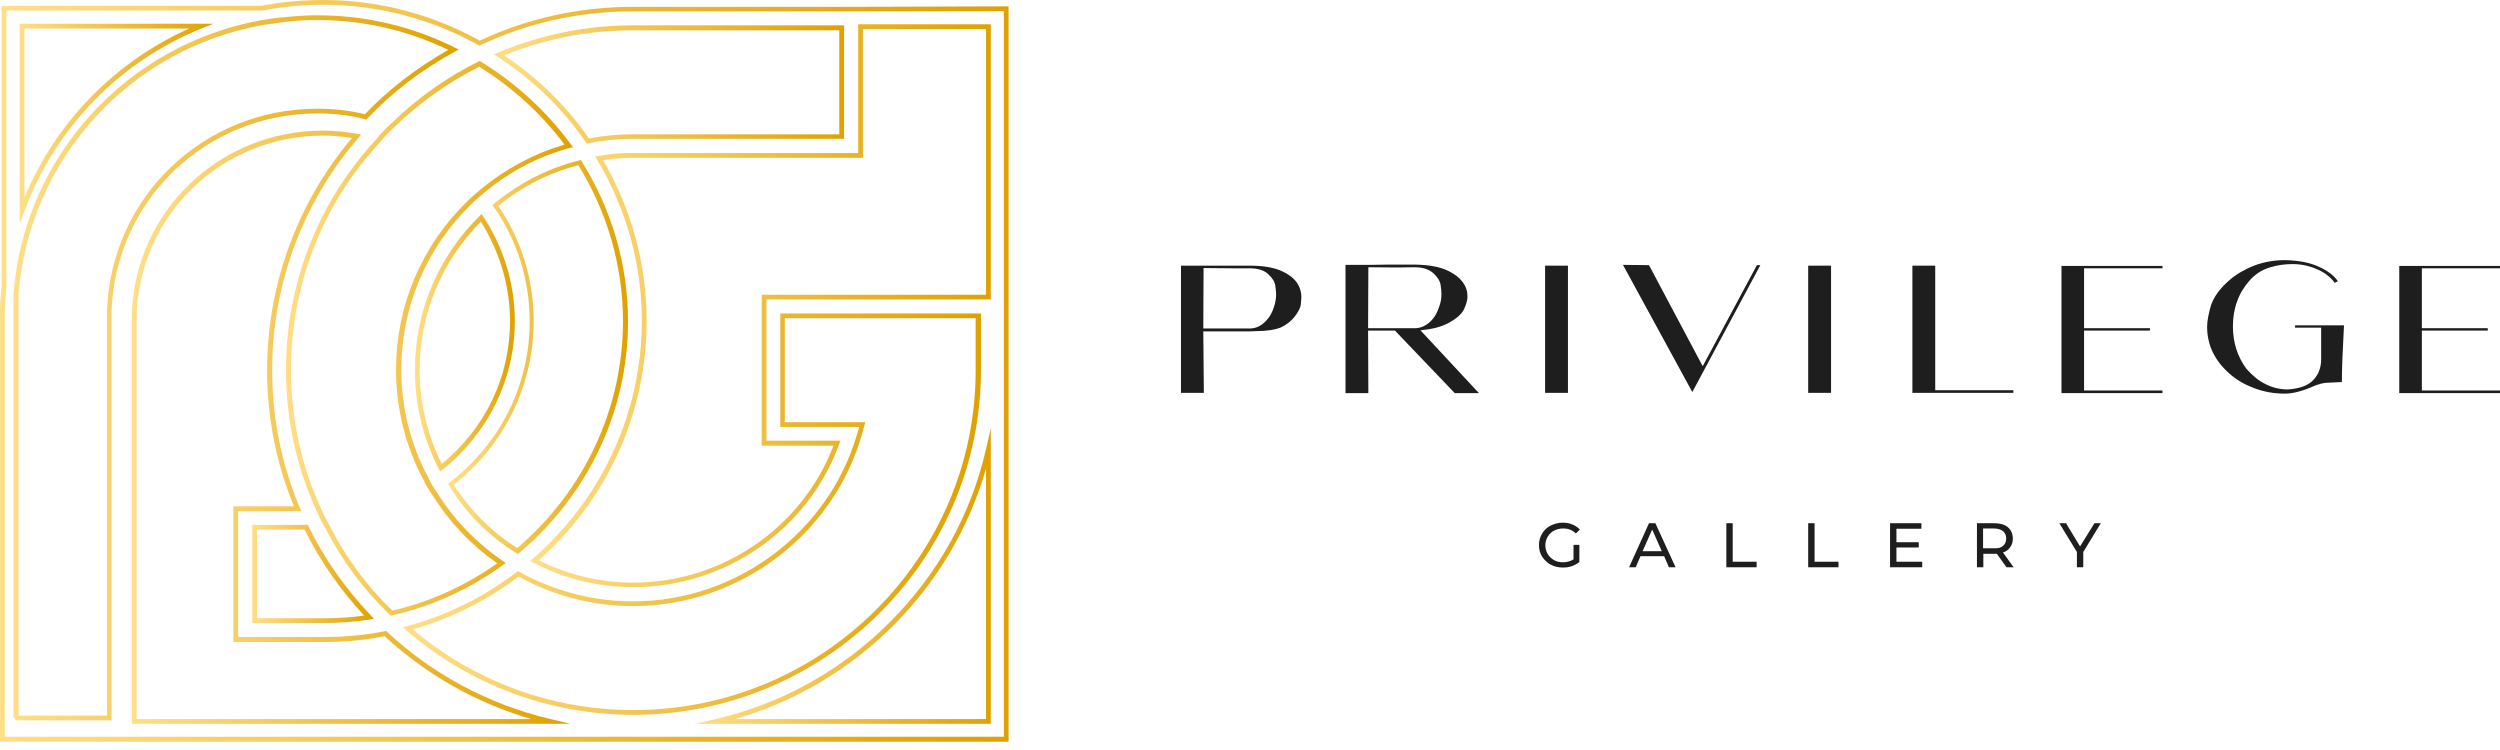 <svg width="140" height="42" viewBox="0 0 140 42" fill="none" xmlns="http://www.w3.org/2000/svg">
<g clip-path="url(#clip0_409_4603)">
<path d="M67.415 22H66.135V14.877H70.005C70.734 14.877 71.329 14.981 71.761 15.173C72.505 15.498 72.877 16 72.877 16.665C72.877 16.724 72.862 16.843 72.847 17.035C72.832 17.227 72.713 17.449 72.505 17.729C72.297 17.995 72.029 18.202 71.701 18.35C71.389 18.468 70.942 18.542 70.347 18.542L70.019 18.557H67.385L67.415 22ZM70.034 18.394C70.347 18.38 70.615 18.247 70.838 18.025C71.076 17.803 71.24 17.523 71.344 17.183C71.418 16.946 71.463 16.724 71.463 16.488C71.463 16.385 71.448 16.222 71.418 16C71.389 15.779 71.255 15.572 71.017 15.35C70.779 15.129 70.436 15.025 69.96 15.025H68.993L67.4 15.01L67.385 18.394H70.034Z" fill="#1E1E1E"/>
<path d="M78.116 18.512H76.613L76.628 22.014H75.348V14.833C76.508 14.833 77.268 14.833 77.654 14.818H79.262C80.051 14.833 80.676 14.951 81.137 15.187C81.837 15.542 82.179 16.015 82.179 16.606C82.179 16.783 82.12 17.02 82 17.286C81.881 17.566 81.584 17.832 81.122 18.084C80.721 18.305 80.185 18.438 79.545 18.497L82.819 22.014H81.465L78.116 18.512ZM79.277 18.379C79.589 18.364 79.857 18.231 80.095 18.01C80.334 17.788 80.497 17.492 80.601 17.153C80.691 16.916 80.721 16.695 80.721 16.458C80.721 16.355 80.706 16.192 80.676 15.97C80.646 15.749 80.512 15.527 80.274 15.306C80.036 15.084 79.679 14.966 79.217 14.966L78.235 14.98L76.628 14.966L76.613 18.379H79.277Z" fill="#1E1E1E"/>
<path d="M87.805 22H86.525V14.877H87.805V22Z" fill="#1E1E1E"/>
<path d="M94.77 21.955L90.886 14.833L92.344 14.848L95.351 20.507L98.387 14.848H98.58L94.77 21.955Z" fill="#1E1E1E"/>
<path d="M102.539 22H101.259V14.877H102.539V22Z" fill="#1E1E1E"/>
<path d="M108.359 21.852H112.749V22H107.094V14.877H108.373V21.852H108.359Z" fill="#1E1E1E"/>
<path d="M116.708 21.867H121.098V22.014H115.443V14.892H121.098V15.025H116.708V18.379H120.399V18.512H116.708V21.867Z" fill="#1E1E1E"/>
<path d="M127.96 22.044C127.35 22.044 126.784 21.941 126.263 21.748C125.742 21.556 125.266 21.29 124.864 20.936C124.016 20.197 123.599 19.31 123.599 18.305C123.599 17.98 123.674 17.596 123.807 17.123C123.956 16.65 124.299 16.163 124.864 15.675C125.266 15.335 125.727 15.069 126.263 14.862C126.784 14.67 127.35 14.567 127.96 14.567C128.704 14.582 129.344 14.7 129.85 14.936C130.371 15.173 130.713 15.439 130.922 15.749L130.743 15.838C130.535 15.542 130.222 15.291 129.835 15.114C129.359 14.892 128.883 14.789 128.377 14.789C127.945 14.789 127.513 14.848 127.097 14.981C126.665 15.114 126.293 15.35 125.98 15.705C125.668 16.059 125.43 16.444 125.281 16.872C125.117 17.315 125.043 17.788 125.043 18.261C125.043 19.177 125.296 19.975 125.802 20.655C126.472 21.423 127.245 21.808 128.124 21.808C128.764 21.763 129.24 21.601 129.537 21.29C129.835 20.98 129.984 20.596 129.984 20.123V18.35H128.525V18.217H131.264L131.249 18.527C131.19 19.665 131.145 20.625 131.145 21.394C130.758 21.409 130.475 21.423 130.267 21.438C130.058 21.453 129.865 21.512 129.657 21.586C128.972 21.896 128.406 22.044 127.96 22.044Z" fill="#1E1E1E"/>
<path d="M135.624 21.867H140.015V22.014H134.359V14.892H140.015V15.025H135.624V18.379H139.315V18.512H135.624V21.867Z" fill="#1E1E1E"/>
<path d="M88.102 30.511H88.445V31.472C88.326 31.575 88.177 31.649 88.013 31.708C87.849 31.767 87.686 31.782 87.507 31.782C87.254 31.782 87.031 31.723 86.837 31.619C86.644 31.516 86.48 31.354 86.361 31.176C86.242 30.984 86.182 30.777 86.182 30.526C86.182 30.29 86.242 30.068 86.361 29.876C86.48 29.684 86.629 29.536 86.837 29.433C87.046 29.329 87.269 29.27 87.522 29.27C87.715 29.27 87.894 29.3 88.058 29.373C88.221 29.433 88.355 29.536 88.474 29.654L88.251 29.876C88.058 29.684 87.82 29.595 87.537 29.595C87.343 29.595 87.18 29.639 87.031 29.713C86.882 29.787 86.763 29.905 86.674 30.053C86.584 30.201 86.54 30.363 86.54 30.541C86.54 30.718 86.584 30.881 86.674 31.028C86.763 31.176 86.882 31.28 87.031 31.368C87.18 31.457 87.343 31.486 87.537 31.486C87.76 31.486 87.954 31.427 88.117 31.324V30.511H88.102Z" fill="#1E1E1E"/>
<path d="M93.192 31.147H91.868L91.6 31.767H91.228L92.344 29.3H92.701L93.832 31.767H93.46L93.192 31.147ZM93.058 30.866L92.522 29.654L91.987 30.866H93.058Z" fill="#1E1E1E"/>
<path d="M96.675 29.3H97.032V31.457H98.371V31.767H96.675V29.3Z" fill="#1E1E1E"/>
<path d="M101.259 29.3H101.616V31.457H102.956V31.767H101.259V29.3Z" fill="#1E1E1E"/>
<path d="M107.644 31.457V31.767H105.843V29.3H107.599V29.61H106.2V30.364H107.45V30.659H106.2V31.457H107.644Z" fill="#1E1E1E"/>
<path d="M112.362 31.767L111.826 31.014C111.766 31.014 111.707 31.014 111.677 31.014H111.067V31.767H110.709V29.3H111.677C112.004 29.3 112.257 29.374 112.436 29.521C112.615 29.669 112.719 29.891 112.719 30.157C112.719 30.349 112.674 30.512 112.57 30.645C112.481 30.777 112.347 30.881 112.168 30.94L112.763 31.767H112.362ZM112.168 30.571C112.287 30.467 112.347 30.334 112.347 30.157C112.347 29.98 112.287 29.846 112.168 29.743C112.049 29.654 111.885 29.595 111.647 29.595H111.052V30.704H111.647C111.885 30.718 112.049 30.674 112.168 30.571Z" fill="#1E1E1E"/>
<path d="M116.663 30.91V31.767H116.306V30.91L115.323 29.3H115.696L116.484 30.6L117.288 29.3H117.645L116.663 30.91Z" fill="#1E1E1E"/>
<path d="M32.802 7.965L32.847 8.038L32.936 8.024C33.725 7.861 34.573 7.772 35.451 7.772H47.269V1.418H35.466C32.847 1.418 30.302 1.936 27.891 2.94L27.653 3.044L27.861 3.177C29.855 4.477 31.522 6.088 32.802 7.965ZM35.466 1.699H47.001V7.521H35.466C34.603 7.521 33.77 7.595 32.981 7.758C31.731 5.94 30.138 4.374 28.233 3.103C30.525 2.157 32.966 1.699 35.466 1.699Z" fill="url(#paint0_linear_409_4603)"/>
<path d="M28.829 17.983C28.829 15.915 28.218 13.875 27.058 12.117L26.968 11.984L26.849 12.102C24.513 14.407 23.233 17.466 23.233 20.732C23.233 22.653 23.694 24.559 24.572 26.258L24.647 26.406L24.78 26.302C27.355 24.248 28.829 21.219 28.829 17.983ZM24.736 25.977C23.932 24.367 23.501 22.549 23.501 20.732C23.501 17.584 24.721 14.644 26.924 12.412C27.995 14.112 28.561 16.033 28.561 17.998C28.561 21.086 27.177 23.997 24.736 25.977Z" fill="url(#paint1_linear_409_4603)"/>
<path d="M47.001 0.384H35.467C32.445 0.384 29.543 1.02 26.864 2.276C24.185 0.783 21.149 0 18.098 0C16.937 0 15.776 0.103 14.645 0.325H0.089V16.077C0.03 16.579 0 16.993 0 17.392V41.537H56.481V0.355L47.001 0.384ZM56.214 41.257H0.268V17.392C0.283 16.993 0.313 16.594 0.357 16.077V0.591H14.675C15.806 0.384 16.952 0.266 18.098 0.266C21.134 0.266 24.14 1.049 26.79 2.527L26.849 2.556L26.909 2.527C29.573 1.271 32.445 0.635 35.452 0.635H47.269L56.214 0.621V41.257Z" fill="url(#paint2_linear_409_4603)"/>
<path d="M33.517 8.733L33.324 8.762L33.428 8.925C35.065 11.659 35.943 14.777 35.943 17.968C35.943 23.081 33.711 27.928 29.841 31.282L29.692 31.415L29.871 31.504C31.612 32.42 33.502 32.878 35.467 32.878C40.616 32.878 45.26 29.657 47.001 24.854L47.061 24.677H42.923V16.771H55.485V1.359H48.058V8.57H35.467C34.812 8.556 34.157 8.615 33.517 8.733ZM48.326 8.822V1.625H55.217V16.506H42.655V24.958H46.674C44.918 29.553 40.438 32.627 35.467 32.627C33.606 32.627 31.82 32.198 30.168 31.371C34.023 27.972 36.211 23.111 36.211 17.983C36.211 14.806 35.363 11.688 33.77 8.969C34.336 8.881 34.901 8.836 35.467 8.836H48.326V8.822Z" fill="url(#paint3_linear_409_4603)"/>
<path d="M28.903 30.972L28.992 31.031L29.067 30.972C32.936 27.721 35.169 22.992 35.169 17.998C35.169 14.851 34.276 11.762 32.579 9.043L32.535 8.955L32.445 8.984C30.689 9.413 29.082 10.24 27.668 11.408L27.578 11.481L27.653 11.585C28.963 13.461 29.662 15.678 29.662 17.998C29.662 21.544 28.025 24.84 25.182 27.012L25.093 27.086L25.152 27.189C26.046 28.696 27.37 30.011 28.903 30.972ZM29.885 17.983C29.885 15.663 29.201 13.432 27.906 11.526C29.245 10.432 30.749 9.679 32.386 9.25C34.023 11.91 34.886 14.924 34.886 17.983C34.886 22.859 32.728 27.485 28.963 30.691C27.534 29.79 26.313 28.563 25.406 27.145C28.248 24.913 29.885 21.574 29.885 17.983Z" fill="url(#paint4_linear_409_4603)"/>
<path d="M17.235 29.391H14.124V34.888H18.098C19.006 34.888 19.854 34.828 20.688 34.696L20.941 34.651L20.762 34.459C19.318 32.937 18.142 31.253 17.264 29.45L17.235 29.391ZM18.098 34.622H14.392V29.657H17.056C17.904 31.386 19.021 32.996 20.39 34.474C19.661 34.577 18.901 34.622 18.098 34.622Z" fill="url(#paint5_linear_409_4603)"/>
<path d="M11.311 1.581L11.951 1.33H1.101V12.531L1.369 11.822C3.081 7.167 6.697 3.443 11.311 1.581ZM1.369 1.596H10.597C6.429 3.458 3.111 6.857 1.369 11.068V1.596Z" fill="url(#paint6_linear_409_4603)"/>
<path d="M21.045 7.831C17.8 11.333 16.014 15.914 16.014 20.717C16.014 23.45 16.58 26.081 17.696 28.533C17.845 28.888 18.009 29.228 18.217 29.568C19.154 31.4 20.375 33.04 21.834 34.429L21.893 34.474L21.967 34.459C24.215 33.942 26.298 32.996 28.174 31.637L28.323 31.518L28.159 31.415C26.656 30.381 25.42 29.095 24.483 27.602C24.274 27.307 24.111 27.026 23.977 26.731C22.994 24.898 22.473 22.815 22.473 20.702C22.473 17.185 23.872 13.89 26.403 11.422C26.656 11.171 26.938 10.949 27.191 10.727C28.605 9.575 30.183 8.747 31.895 8.289L32.088 8.245L31.969 8.083C30.6 6.221 28.903 4.669 26.938 3.457L26.879 3.413L26.804 3.443C25.004 4.329 23.337 5.511 21.863 6.959C21.566 7.225 21.313 7.491 21.045 7.831ZM26.834 3.738C28.695 4.891 30.302 6.354 31.612 8.097C29.945 8.585 28.382 9.412 26.998 10.535C26.73 10.757 26.462 10.993 26.194 11.245C23.605 13.757 22.176 17.126 22.176 20.717C22.176 22.874 22.712 25.002 23.709 26.864C23.858 27.159 24.021 27.47 24.244 27.765C25.167 29.243 26.373 30.514 27.846 31.548C26.06 32.804 24.081 33.705 21.967 34.193C20.553 32.833 19.378 31.238 18.455 29.435C18.262 29.095 18.098 28.77 17.949 28.415C16.848 26.007 16.297 23.406 16.297 20.702C16.297 15.959 18.053 11.437 21.268 7.979C21.521 7.654 21.774 7.403 22.042 7.152C23.471 5.763 25.093 4.61 26.834 3.738Z" fill="url(#paint7_linear_409_4603)"/>
<path d="M54.934 20.717V17.555H43.697V23.909H48.117L47.968 24.411C46.331 29.864 41.196 33.676 35.452 33.676C33.219 33.676 31.016 33.1 29.082 32.021L29.007 31.977L28.933 32.036C27.102 33.44 24.974 34.474 22.786 35.065L22.548 35.124L22.741 35.287C26.269 38.346 30.778 40.03 35.452 40.03C46.197 40.03 54.934 31.371 54.934 20.717ZM35.466 39.764C30.942 39.764 26.566 38.168 23.113 35.242C25.212 34.651 27.266 33.632 29.037 32.287C30.987 33.366 33.204 33.942 35.452 33.942C41.301 33.942 46.554 30.056 48.221 24.485L48.459 23.643H43.95V17.821H54.636V20.717C54.651 31.223 46.048 39.764 35.466 39.764Z" fill="url(#paint8_linear_409_4603)"/>
<path d="M17.767 6.354C18.735 6.354 19.628 6.457 20.447 6.679L20.521 6.694L20.581 6.635C21.95 5.172 23.602 3.916 25.462 2.896L25.685 2.778L25.462 2.66C23.051 1.463 20.461 0.857 17.767 0.857C17.142 0.857 16.473 0.901 15.803 0.975H15.684L14.672 1.123C7.081 2.482 1.366 8.762 0.756 16.432V40.207H0.845V40.34H6.248V17.407C6.471 11.215 11.531 6.354 17.767 6.354ZM5.995 17.407V40.074H1.039V16.446C1.634 8.925 7.26 2.734 14.702 1.404L15.952 1.226C16.577 1.152 17.172 1.123 17.767 1.123C20.342 1.123 22.798 1.684 25.105 2.793C23.334 3.797 21.756 5.009 20.432 6.398C19.613 6.191 18.72 6.088 17.767 6.088C11.383 6.088 6.203 11.053 5.995 17.407Z" fill="url(#paint9_linear_409_4603)"/>
<path d="M21.67 35.375L21.625 35.331L21.551 35.346C20.48 35.568 19.319 35.671 18.098 35.671H13.336V28.622H16.863L16.788 28.43C15.761 25.992 15.241 23.392 15.241 20.717C15.241 15.944 16.952 11.319 20.078 7.713L20.227 7.536L19.988 7.492C19.363 7.374 18.723 7.314 18.098 7.314C12.279 7.314 7.561 11.836 7.382 17.614V40.532H31.939L30.823 40.266C27.385 39.454 24.23 37.769 21.67 35.375ZM7.65 40.266V17.629C7.844 11.999 12.428 7.595 18.098 7.595C18.634 7.595 19.17 7.64 19.706 7.728C16.64 11.363 14.958 15.959 14.958 20.732C14.958 23.377 15.464 25.933 16.461 28.356H13.068V35.952H18.098C19.304 35.952 20.465 35.848 21.536 35.627C23.873 37.784 26.686 39.38 29.752 40.266H7.65Z" fill="url(#paint10_linear_409_4603)"/>
<path d="M40.081 40.266L38.935 40.532H55.485V23.968L55.217 25.15C53.52 32.597 47.582 38.523 40.081 40.266ZM55.202 40.266H41.167C47.939 38.316 53.297 32.967 55.217 26.243V40.266H55.202Z" fill="url(#paint11_linear_409_4603)"/>
</g>
<defs>
<linearGradient id="paint0_linear_409_4603" x1="27.653" y1="4.728" x2="47.269" y2="4.728" gradientUnits="userSpaceOnUse">
<stop stop-color="#FFDE87"/>
<stop offset="1" stop-color="#E0A100"/>
</linearGradient>
<linearGradient id="paint1_linear_409_4603" x1="23.233" y1="19.195" x2="28.829" y2="19.195" gradientUnits="userSpaceOnUse">
<stop stop-color="#FFDE87"/>
<stop offset="1" stop-color="#E0A100"/>
</linearGradient>
<linearGradient id="paint2_linear_409_4603" x1="0" y1="20.769" x2="56.481" y2="20.769" gradientUnits="userSpaceOnUse">
<stop stop-color="#FFDE87"/>
<stop offset="1" stop-color="#E0A100"/>
</linearGradient>
<linearGradient id="paint3_linear_409_4603" x1="29.692" y1="17.119" x2="55.485" y2="17.119" gradientUnits="userSpaceOnUse">
<stop stop-color="#FFDE87"/>
<stop offset="1" stop-color="#E0A100"/>
</linearGradient>
<linearGradient id="paint4_linear_409_4603" x1="25.093" y1="19.993" x2="35.169" y2="19.993" gradientUnits="userSpaceOnUse">
<stop stop-color="#FFDE87"/>
<stop offset="1" stop-color="#E0A100"/>
</linearGradient>
<linearGradient id="paint5_linear_409_4603" x1="14.124" y1="32.139" x2="20.941" y2="32.139" gradientUnits="userSpaceOnUse">
<stop stop-color="#FFDE87"/>
<stop offset="1" stop-color="#E0A100"/>
</linearGradient>
<linearGradient id="paint6_linear_409_4603" x1="1.101" y1="6.93" x2="11.951" y2="6.93" gradientUnits="userSpaceOnUse">
<stop stop-color="#FFDE87"/>
<stop offset="1" stop-color="#E0A100"/>
</linearGradient>
<linearGradient id="paint7_linear_409_4603" x1="16.014" y1="18.943" x2="32.088" y2="18.943" gradientUnits="userSpaceOnUse">
<stop stop-color="#FFDE87"/>
<stop offset="1" stop-color="#E0A100"/>
</linearGradient>
<linearGradient id="paint8_linear_409_4603" x1="22.548" y1="28.792" x2="54.934" y2="28.792" gradientUnits="userSpaceOnUse">
<stop stop-color="#FFDE87"/>
<stop offset="1" stop-color="#E0A100"/>
</linearGradient>
<linearGradient id="paint9_linear_409_4603" x1="0.756" y1="20.599" x2="25.685" y2="20.599" gradientUnits="userSpaceOnUse">
<stop stop-color="#FFDE87"/>
<stop offset="1" stop-color="#E0A100"/>
</linearGradient>
<linearGradient id="paint10_linear_409_4603" x1="7.382" y1="23.923" x2="31.939" y2="23.923" gradientUnits="userSpaceOnUse">
<stop stop-color="#FFDE87"/>
<stop offset="1" stop-color="#E0A100"/>
</linearGradient>
<linearGradient id="paint11_linear_409_4603" x1="38.935" y1="32.25" x2="55.485" y2="32.25" gradientUnits="userSpaceOnUse">
<stop stop-color="#FFDE87"/>
<stop offset="1" stop-color="#E0A100"/>
</linearGradient>
<clipPath id="clip0_409_4603">
<rect width="140" height="42" fill="white"/>
</clipPath>
</defs>
</svg>
